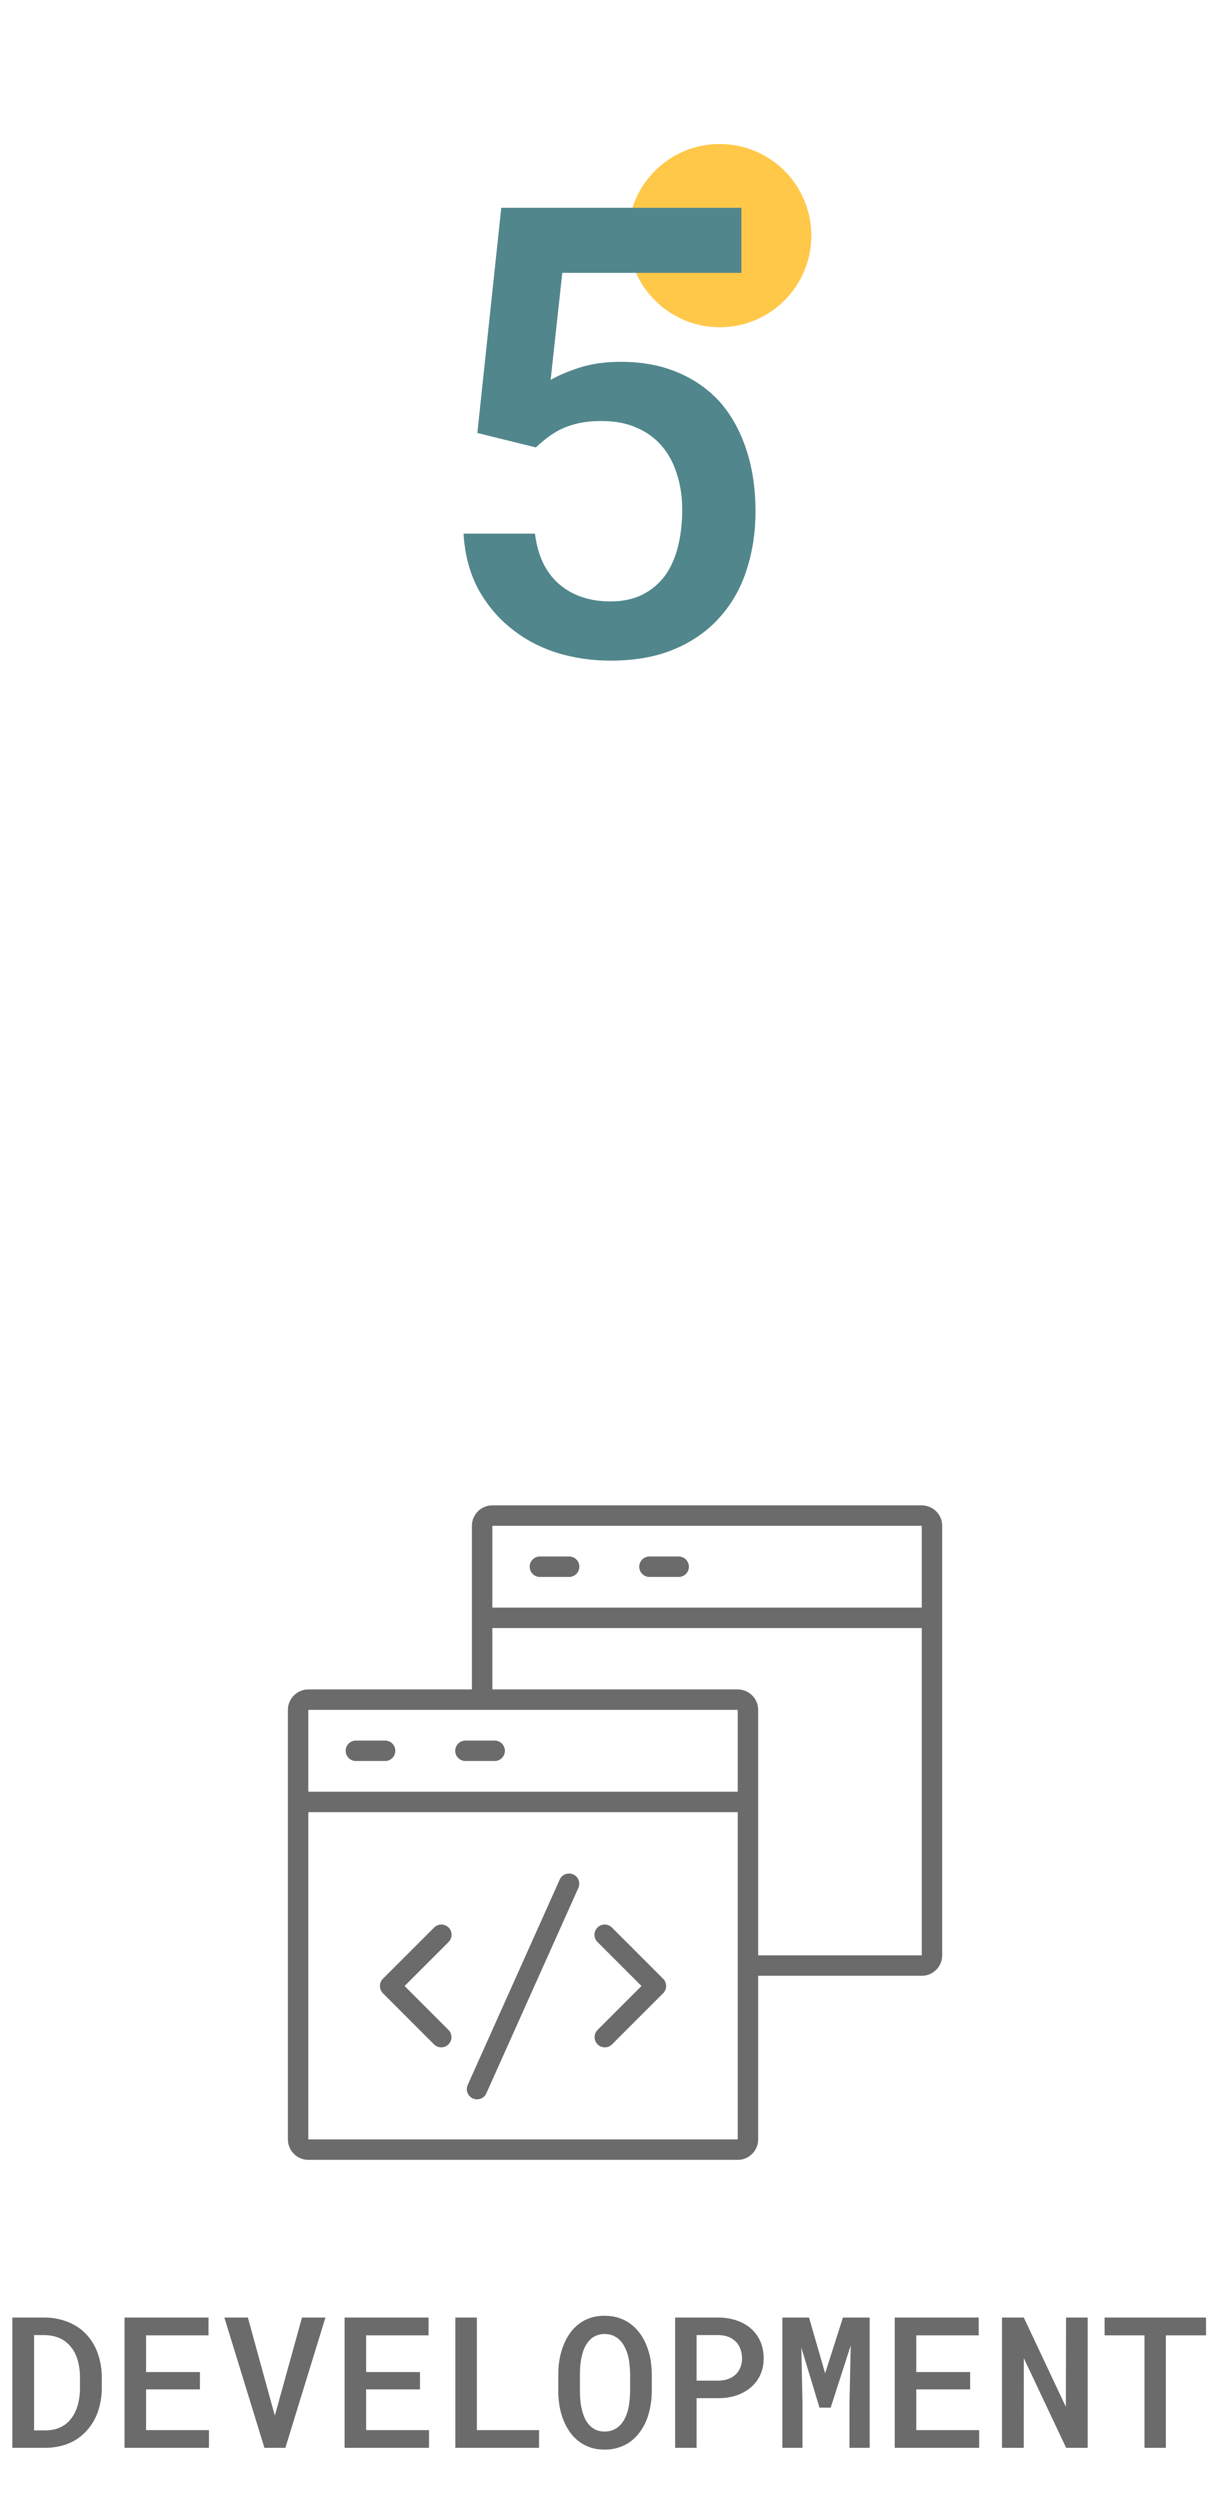<svg width="93" height="191" viewBox="0 0 93 191" fill="none" xmlns="http://www.w3.org/2000/svg">
<circle cx="55" cy="18" r="7" fill="#FFC849"/>
<path d="M36.477 33.078L38.305 15.875H56.656V20.844H42.969L42.078 29.023C42.641 28.695 43.375 28.383 44.281 28.086C45.203 27.789 46.258 27.641 47.445 27.641C49.055 27.641 50.492 27.906 51.758 28.438C53.039 28.969 54.125 29.727 55.016 30.711C55.891 31.711 56.562 32.922 57.031 34.344C57.5 35.75 57.734 37.336 57.734 39.102C57.734 40.664 57.508 42.141 57.055 43.531C56.617 44.906 55.938 46.109 55.016 47.141C54.109 48.172 52.961 48.984 51.57 49.578C50.18 50.172 48.539 50.469 46.648 50.469C45.211 50.469 43.836 50.266 42.523 49.859C41.211 49.438 40.047 48.812 39.031 47.984C38.016 47.172 37.18 46.164 36.523 44.961C35.883 43.742 35.516 42.344 35.422 40.766H40.883C41.086 42.438 41.695 43.719 42.711 44.609C43.742 45.5 45.055 45.945 46.648 45.945C47.586 45.945 48.398 45.773 49.086 45.43C49.773 45.086 50.352 44.602 50.82 43.977C51.258 43.367 51.586 42.633 51.805 41.773C52.023 40.898 52.133 39.953 52.133 38.938C52.133 37.953 52 37.055 51.734 36.242C51.484 35.414 51.102 34.695 50.586 34.086C50.07 33.477 49.43 33.008 48.664 32.68C47.898 32.336 47.008 32.164 45.992 32.164C45.32 32.164 44.734 32.219 44.234 32.328C43.75 32.438 43.32 32.578 42.945 32.75C42.555 32.938 42.195 33.156 41.867 33.406C41.555 33.641 41.25 33.898 40.953 34.18L36.477 33.078Z" fill="#51868C"/>
<path d="M0.943 187V177.047H3.404C3.833 177.047 4.236 177.097 4.614 177.197C4.993 177.293 5.337 177.427 5.646 177.601C5.984 177.778 6.282 178.002 6.542 178.271C6.806 178.539 7.027 178.84 7.205 179.173C7.387 179.519 7.529 179.9 7.629 180.314C7.729 180.729 7.779 181.171 7.779 181.641V182.42C7.779 182.871 7.731 183.299 7.636 183.705C7.545 184.106 7.412 184.473 7.239 184.806C7.071 185.129 6.866 185.423 6.624 185.688C6.387 185.952 6.123 186.177 5.831 186.364C5.503 186.569 5.138 186.727 4.737 186.836C4.341 186.945 3.915 187 3.459 187H0.943ZM2.604 178.387V185.667H3.459C3.751 185.667 4.017 185.633 4.259 185.564C4.505 185.492 4.726 185.389 4.922 185.257C5.122 185.12 5.3 184.949 5.455 184.744C5.615 184.535 5.744 184.295 5.845 184.026C5.931 183.799 5.997 183.55 6.043 183.281C6.089 183.012 6.111 182.725 6.111 182.42V181.627C6.111 181.326 6.089 181.041 6.043 180.772C5.997 180.504 5.931 180.255 5.845 180.027C5.735 179.749 5.59 179.499 5.407 179.275C5.225 179.048 5.008 178.863 4.758 178.722C4.576 178.617 4.37 178.537 4.143 178.482C3.915 178.423 3.669 178.391 3.404 178.387H2.604ZM15.278 182.536H11.163V185.646H15.969V187H9.516V177.047H15.935V178.407H11.163V181.21H15.278V182.536ZM20.207 187L17.145 177.047H18.942L20.836 183.938L21 184.532L21.171 183.931L23.078 177.047H24.869L21.807 187H20.207ZM32.095 182.536H27.98V185.646H32.785V187H26.332V177.047H32.751V178.407H27.98V181.21H32.095V182.536ZM36.442 185.646H41.193V187H34.795V177.047H36.442V185.646ZM49.807 182.687C49.807 183.088 49.77 183.475 49.697 183.849C49.629 184.222 49.529 184.576 49.397 184.908C49.255 185.241 49.08 185.549 48.87 185.831C48.66 186.109 48.419 186.348 48.145 186.549C47.881 186.731 47.587 186.875 47.264 186.979C46.945 187.084 46.594 187.137 46.211 187.137C45.815 187.137 45.45 187.082 45.117 186.973C44.789 186.859 44.495 186.704 44.235 186.508C43.971 186.307 43.739 186.066 43.538 185.783C43.342 185.501 43.178 185.191 43.046 184.854C42.918 184.53 42.823 184.186 42.759 183.821C42.695 183.452 42.663 183.074 42.663 182.687V181.374C42.663 180.968 42.697 180.576 42.766 180.198C42.834 179.82 42.937 179.462 43.073 179.125C43.205 178.801 43.367 178.505 43.559 178.236C43.755 177.963 43.985 177.726 44.249 177.525C44.504 177.329 44.794 177.179 45.117 177.074C45.445 176.965 45.805 176.91 46.197 176.91C46.594 176.91 46.958 176.965 47.291 177.074C47.624 177.184 47.922 177.336 48.187 177.532C48.451 177.728 48.681 177.958 48.877 178.223C49.073 178.487 49.237 178.776 49.369 179.091C49.515 179.428 49.624 179.79 49.697 180.178C49.77 180.561 49.807 180.959 49.807 181.374V182.687ZM48.152 181.36C48.148 181.11 48.132 180.864 48.105 180.622C48.082 180.381 48.041 180.15 47.981 179.932C47.913 179.681 47.822 179.453 47.708 179.248C47.599 179.038 47.464 178.861 47.305 178.715C47.163 178.587 47.002 178.487 46.819 178.414C46.637 178.341 46.43 178.305 46.197 178.305C45.974 178.305 45.773 178.341 45.596 178.414C45.418 178.482 45.263 178.578 45.131 178.701C44.971 178.852 44.837 179.032 44.727 179.241C44.618 179.446 44.534 179.676 44.475 179.932C44.42 180.15 44.379 180.383 44.352 180.629C44.329 180.87 44.317 181.114 44.317 181.36V182.687C44.317 182.928 44.329 183.167 44.352 183.404C44.374 183.641 44.413 183.869 44.468 184.088C44.527 184.334 44.607 184.564 44.707 184.778C44.812 184.988 44.937 185.166 45.083 185.312C45.224 185.448 45.386 185.558 45.568 185.64C45.755 185.717 45.969 185.756 46.211 185.756C46.443 185.756 46.653 185.717 46.84 185.64C47.031 185.562 47.195 185.457 47.332 185.325C47.492 185.175 47.624 184.997 47.728 184.792C47.838 184.582 47.925 184.352 47.988 184.102C48.043 183.883 48.082 183.655 48.105 183.418C48.132 183.176 48.148 182.933 48.152 182.687V181.36ZM53.231 183.206V187H51.591V177.047H54.92C55.421 177.051 55.882 177.127 56.301 177.272C56.725 177.418 57.089 177.626 57.395 177.895C57.7 178.163 57.937 178.489 58.105 178.872C58.274 179.255 58.358 179.686 58.358 180.164C58.358 180.624 58.274 181.041 58.105 181.415C57.937 181.784 57.7 182.101 57.395 182.365C57.089 182.634 56.725 182.841 56.301 182.987C55.882 183.133 55.421 183.206 54.92 183.206H53.231ZM53.231 181.866H54.92C55.198 181.862 55.446 181.818 55.665 181.736C55.888 181.65 56.078 181.531 56.232 181.381C56.387 181.23 56.504 181.053 56.581 180.848C56.663 180.643 56.704 180.419 56.704 180.178C56.704 179.913 56.663 179.674 56.581 179.46C56.504 179.241 56.387 179.052 56.232 178.893C56.078 178.733 55.888 178.61 55.665 178.523C55.446 178.437 55.198 178.391 54.92 178.387H53.231V181.866ZM61.824 177.047L63.055 181.306L64.415 177.047H66.459V187H64.914V183.623L65.01 179.18L63.478 183.931H62.624L61.236 179.344L61.325 183.623V187H59.787V177.047H61.824ZM74.136 182.536H70.02V185.646H74.826V187H68.373V177.047H74.792V178.407H70.02V181.21H74.136V182.536ZM83.118 187H81.471L78.237 180.15L78.231 187H76.569V177.047H78.237L81.45 183.869L81.464 177.047H83.118V187ZM92.162 178.407H89.093V187H87.459V178.407H84.41V177.047H92.162V178.407Z" fill="#6B6B6B"/>
<path d="M29.429 132.969H27.196C26.989 132.969 26.79 133.051 26.643 133.198C26.497 133.344 26.415 133.543 26.415 133.75C26.415 133.957 26.497 134.156 26.643 134.302C26.79 134.449 26.989 134.531 27.196 134.531H29.429C29.636 134.531 29.834 134.449 29.981 134.302C30.128 134.156 30.21 133.957 30.21 133.75C30.21 133.543 30.128 133.344 29.981 133.198C29.834 133.051 29.637 132.969 29.429 132.969ZM34.786 133.75C34.786 133.957 34.869 134.156 35.015 134.302C35.162 134.449 35.361 134.531 35.568 134.531H37.8C38.008 134.531 38.206 134.449 38.353 134.302C38.499 134.156 38.582 133.957 38.582 133.75C38.582 133.543 38.499 133.344 38.353 133.198C38.206 133.051 38.008 132.969 37.8 132.969H35.568C35.361 132.969 35.162 133.051 35.015 133.198C34.869 133.344 34.786 133.543 34.786 133.75Z" fill="#6B6B6B"/>
<path d="M70.438 115H37.625C36.763 115 36.062 115.701 36.062 116.562V129.062H23.562C22.701 129.062 22 129.763 22 130.625V163.438C22 164.299 22.701 165 23.562 165H56.375C57.237 165 57.938 164.299 57.938 163.438V150.938H70.438C71.299 150.938 72 150.237 72 149.375V116.562C72 115.701 71.299 115 70.438 115ZM56.375 163.438H23.562V138.438H56.375V163.438ZM56.375 136.875H23.562V130.625H36.847L56.375 130.623V136.875ZM70.438 149.375H57.938V130.625C57.938 129.763 57.237 129.062 56.375 129.062H37.625V124.375H70.438V149.375ZM70.438 122.812H37.625V116.562H70.438V122.812Z" fill="#6B6B6B"/>
<path d="M41.259 120.469H43.492C43.699 120.469 43.897 120.386 44.044 120.24C44.19 120.093 44.273 119.895 44.273 119.688C44.273 119.48 44.19 119.282 44.044 119.135C43.897 118.989 43.699 118.906 43.492 118.906H41.258C41.051 118.906 40.852 118.989 40.706 119.135C40.559 119.282 40.477 119.48 40.477 119.688C40.477 119.895 40.559 120.093 40.706 120.24C40.852 120.386 41.051 120.469 41.259 120.469ZM49.63 120.469H51.863C52.07 120.469 52.269 120.386 52.415 120.24C52.562 120.093 52.644 119.895 52.644 119.688C52.644 119.48 52.562 119.282 52.415 119.135C52.269 118.989 52.07 118.906 51.863 118.906H49.63C49.423 118.906 49.224 118.989 49.077 119.135C48.931 119.282 48.849 119.48 48.849 119.688C48.849 119.895 48.931 120.093 49.077 120.24C49.224 120.386 49.423 120.469 49.63 120.469ZM33.166 156.177C33.239 156.25 33.325 156.308 33.42 156.347C33.514 156.387 33.616 156.407 33.719 156.407C33.822 156.407 33.923 156.387 34.018 156.347C34.113 156.308 34.199 156.25 34.271 156.177C34.418 156.031 34.5 155.832 34.5 155.625C34.5 155.418 34.418 155.219 34.271 155.073L30.917 151.719L34.271 148.365C34.346 148.293 34.405 148.207 34.446 148.111C34.487 148.016 34.509 147.913 34.51 147.81C34.511 147.706 34.491 147.603 34.452 147.507C34.412 147.411 34.354 147.324 34.281 147.25C34.208 147.177 34.12 147.119 34.024 147.08C33.928 147.041 33.825 147.021 33.722 147.022C33.618 147.023 33.515 147.044 33.42 147.085C33.325 147.126 33.239 147.186 33.166 147.26L29.26 151.166C29.114 151.313 29.032 151.512 29.032 151.719C29.032 151.926 29.114 152.125 29.26 152.271L33.166 156.177ZM45.666 156.177C45.739 156.25 45.825 156.308 45.92 156.347C46.014 156.387 46.116 156.407 46.219 156.407C46.322 156.407 46.423 156.387 46.518 156.347C46.613 156.308 46.699 156.25 46.771 156.177L50.677 152.271C50.824 152.125 50.906 151.926 50.906 151.719C50.906 151.512 50.824 151.313 50.677 151.166L46.771 147.26C46.699 147.186 46.613 147.126 46.518 147.085C46.422 147.044 46.32 147.023 46.216 147.022C46.112 147.021 46.009 147.041 45.913 147.08C45.817 147.119 45.73 147.177 45.657 147.25C45.583 147.324 45.525 147.411 45.486 147.507C45.447 147.603 45.427 147.706 45.428 147.81C45.429 147.913 45.45 148.016 45.491 148.111C45.532 148.207 45.592 148.293 45.666 148.365L49.02 151.719L45.666 155.073C45.52 155.219 45.438 155.418 45.438 155.625C45.438 155.832 45.52 156.031 45.666 156.177ZM36.134 160.309C36.227 160.351 36.328 160.374 36.431 160.377C36.533 160.38 36.635 160.363 36.731 160.326C36.827 160.29 36.915 160.234 36.989 160.164C37.064 160.094 37.124 160.009 37.166 159.916L44.197 144.226C44.239 144.132 44.262 144.031 44.265 143.929C44.268 143.826 44.251 143.724 44.214 143.628C44.178 143.533 44.123 143.445 44.052 143.37C43.982 143.296 43.898 143.236 43.804 143.194C43.71 143.152 43.609 143.129 43.507 143.126C43.404 143.123 43.302 143.14 43.207 143.176C43.111 143.213 43.023 143.268 42.949 143.338C42.874 143.409 42.814 143.493 42.772 143.587L35.741 159.277C35.699 159.37 35.675 159.471 35.672 159.574C35.669 159.676 35.687 159.778 35.723 159.874C35.76 159.97 35.815 160.058 35.885 160.132C35.956 160.207 36.04 160.267 36.134 160.309Z" fill="#6B6B6B"/>
</svg>
